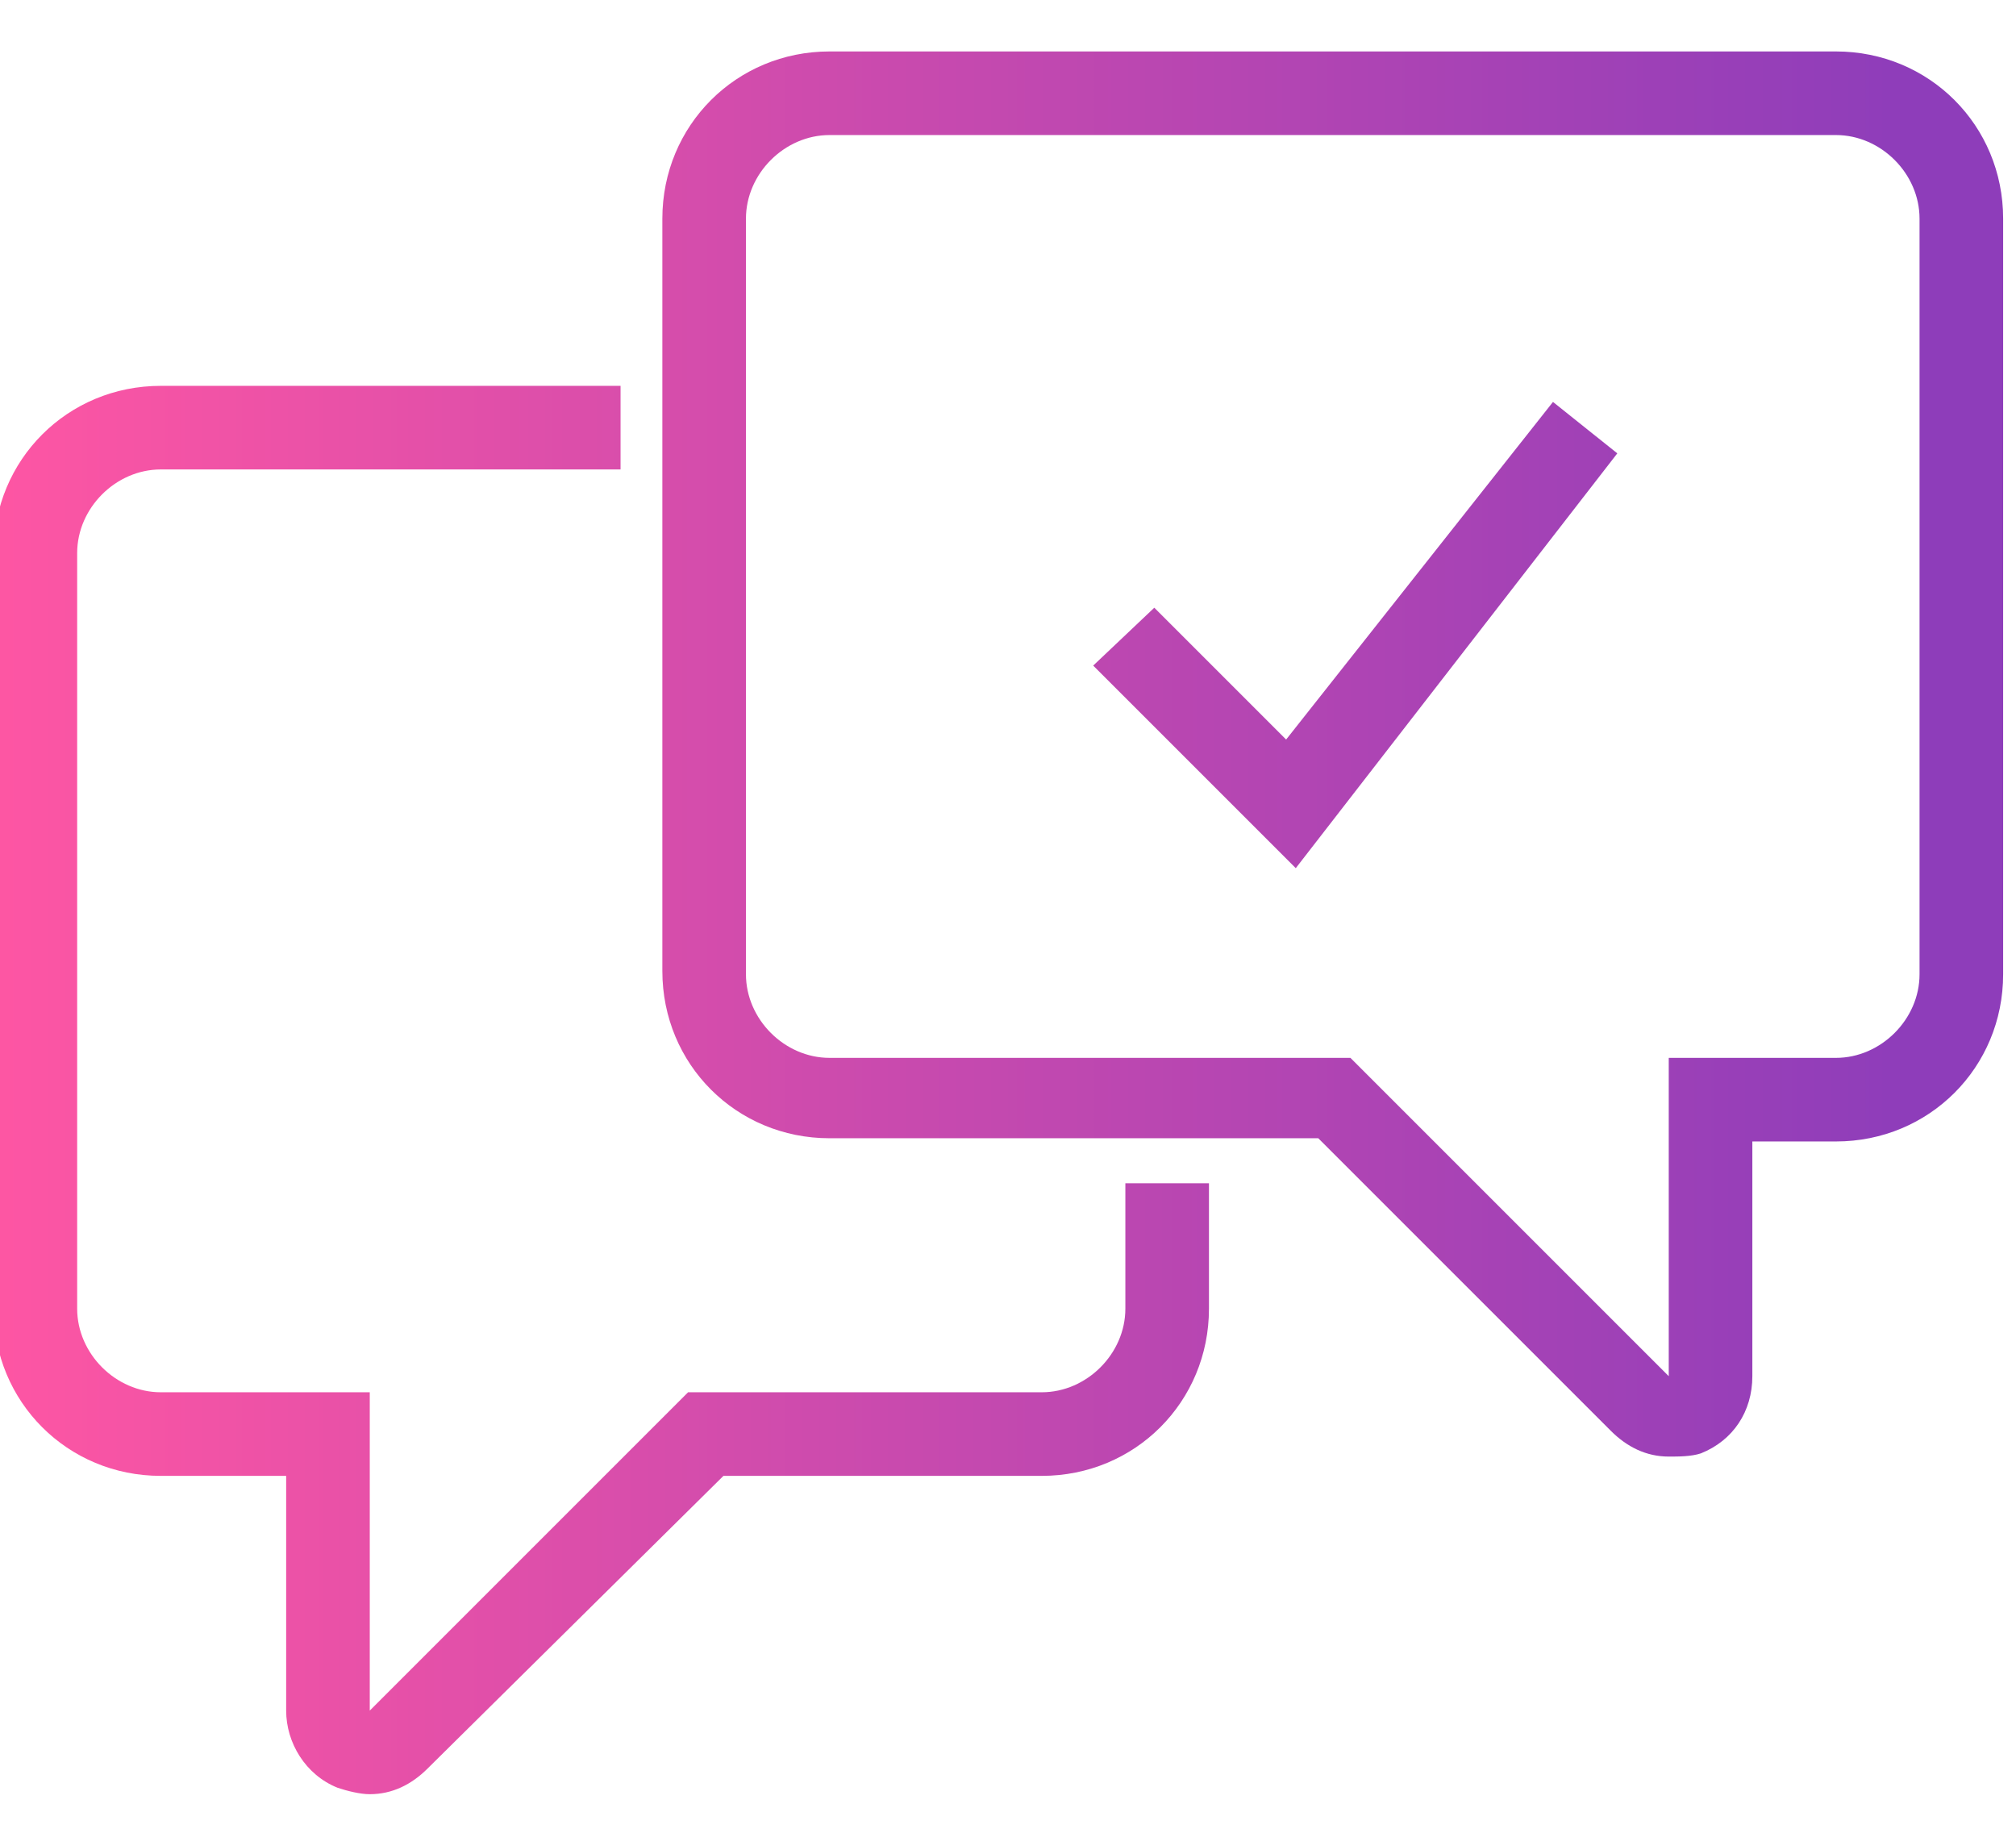 <?xml version="1.0" encoding="UTF-8"?> <!-- Generator: Adobe Illustrator 23.0.4, SVG Export Plug-In . SVG Version: 6.00 Build 0) --> <svg xmlns="http://www.w3.org/2000/svg" xmlns:xlink="http://www.w3.org/1999/xlink" id="Layer_1" x="0px" y="0px" viewBox="0 0 62.7 57" style="enable-background:new 0 0 62.7 57;" xml:space="preserve"> <style type="text/css"> .st0{fill:url(#SVGID_1_);} .st1{fill:url(#SVGID_2_);} .st2{fill:url(#SVGID_3_);} </style> <title>box-icon</title> <desc>Created with Sketch.</desc> <g> <linearGradient id="SVGID_1_" gradientUnits="userSpaceOnUse" x1="-0.913" y1="34.55" x2="59.351" y2="34.55" gradientTransform="matrix(1 0 0 -1 0 58)"> <stop offset="0" style="stop-color:#FF56A3"></stop> <stop offset="1" style="stop-color:#8E3DBA"></stop> </linearGradient> <path class="st0" d="M51.9,45.3c-0.7,0-1.3-0.3-1.8-0.8L41,35.4H25.8c-2.9,0-5.2-2.3-5.2-5.2V6.8c0-2.9,2.3-5.2,5.2-5.2h31.3 c2.9,0,5.2,2.3,5.2,5.2v23.5c0,2.9-2.3,5.2-5.2,5.2h-2.6v7.3c0,1.1-0.6,2-1.6,2.4C52.6,45.3,52.2,45.3,51.9,45.3z M25.8,4.2 c-1.4,0-2.6,1.2-2.6,2.6v23.5c0,1.4,1.2,2.6,2.6,2.6H42l9.9,9.9v-9.9h5.2c1.4,0,2.6-1.2,2.6-2.6V6.8c0-1.4-1.2-2.6-2.6-2.6 C57.1,4.2,25.8,4.2,25.8,4.2z"></path> <linearGradient id="SVGID_2_" gradientUnits="userSpaceOnUse" x1="-0.913" y1="24.1" x2="59.351" y2="24.1" gradientTransform="matrix(1 0 0 -1 0 58)"> <stop offset="0" style="stop-color:#FF56A3"></stop> <stop offset="1" style="stop-color:#8E3DBA"></stop> </linearGradient> <path class="st1" d="M11.5,55.8c-0.3,0-0.7-0.1-1-0.2c-1-0.4-1.6-1.4-1.6-2.4v-7.3H5c-2.9,0-5.2-2.3-5.2-5.2V17.2 c0-2.9,2.3-5.2,5.2-5.2h14.3v2.6H5c-1.4,0-2.6,1.2-2.6,2.6v23.5c0,1.4,1.2,2.6,2.6,2.6h6.5v9.9l9.9-9.9h11c1.4,0,2.6-1.2,2.6-2.6 v-3.9h2.6v3.9c0,2.9-2.3,5.2-5.2,5.2h-9.9L13.3,55C12.8,55.5,12.2,55.8,11.5,55.8z"></path> <linearGradient id="SVGID_3_" gradientUnits="userSpaceOnUse" x1="-0.913" y1="38.25" x2="59.351" y2="38.25" gradientTransform="matrix(1 0 0 -1 0 58)"> <stop offset="0" style="stop-color:#FF56A3"></stop> <stop offset="1" style="stop-color:#8E3DBA"></stop> </linearGradient> <polygon class="st2" points="40.3,27 34,20.7 35.9,18.9 40,23 48.3,12.5 50.3,14.1 "></polygon> </g> </svg> 